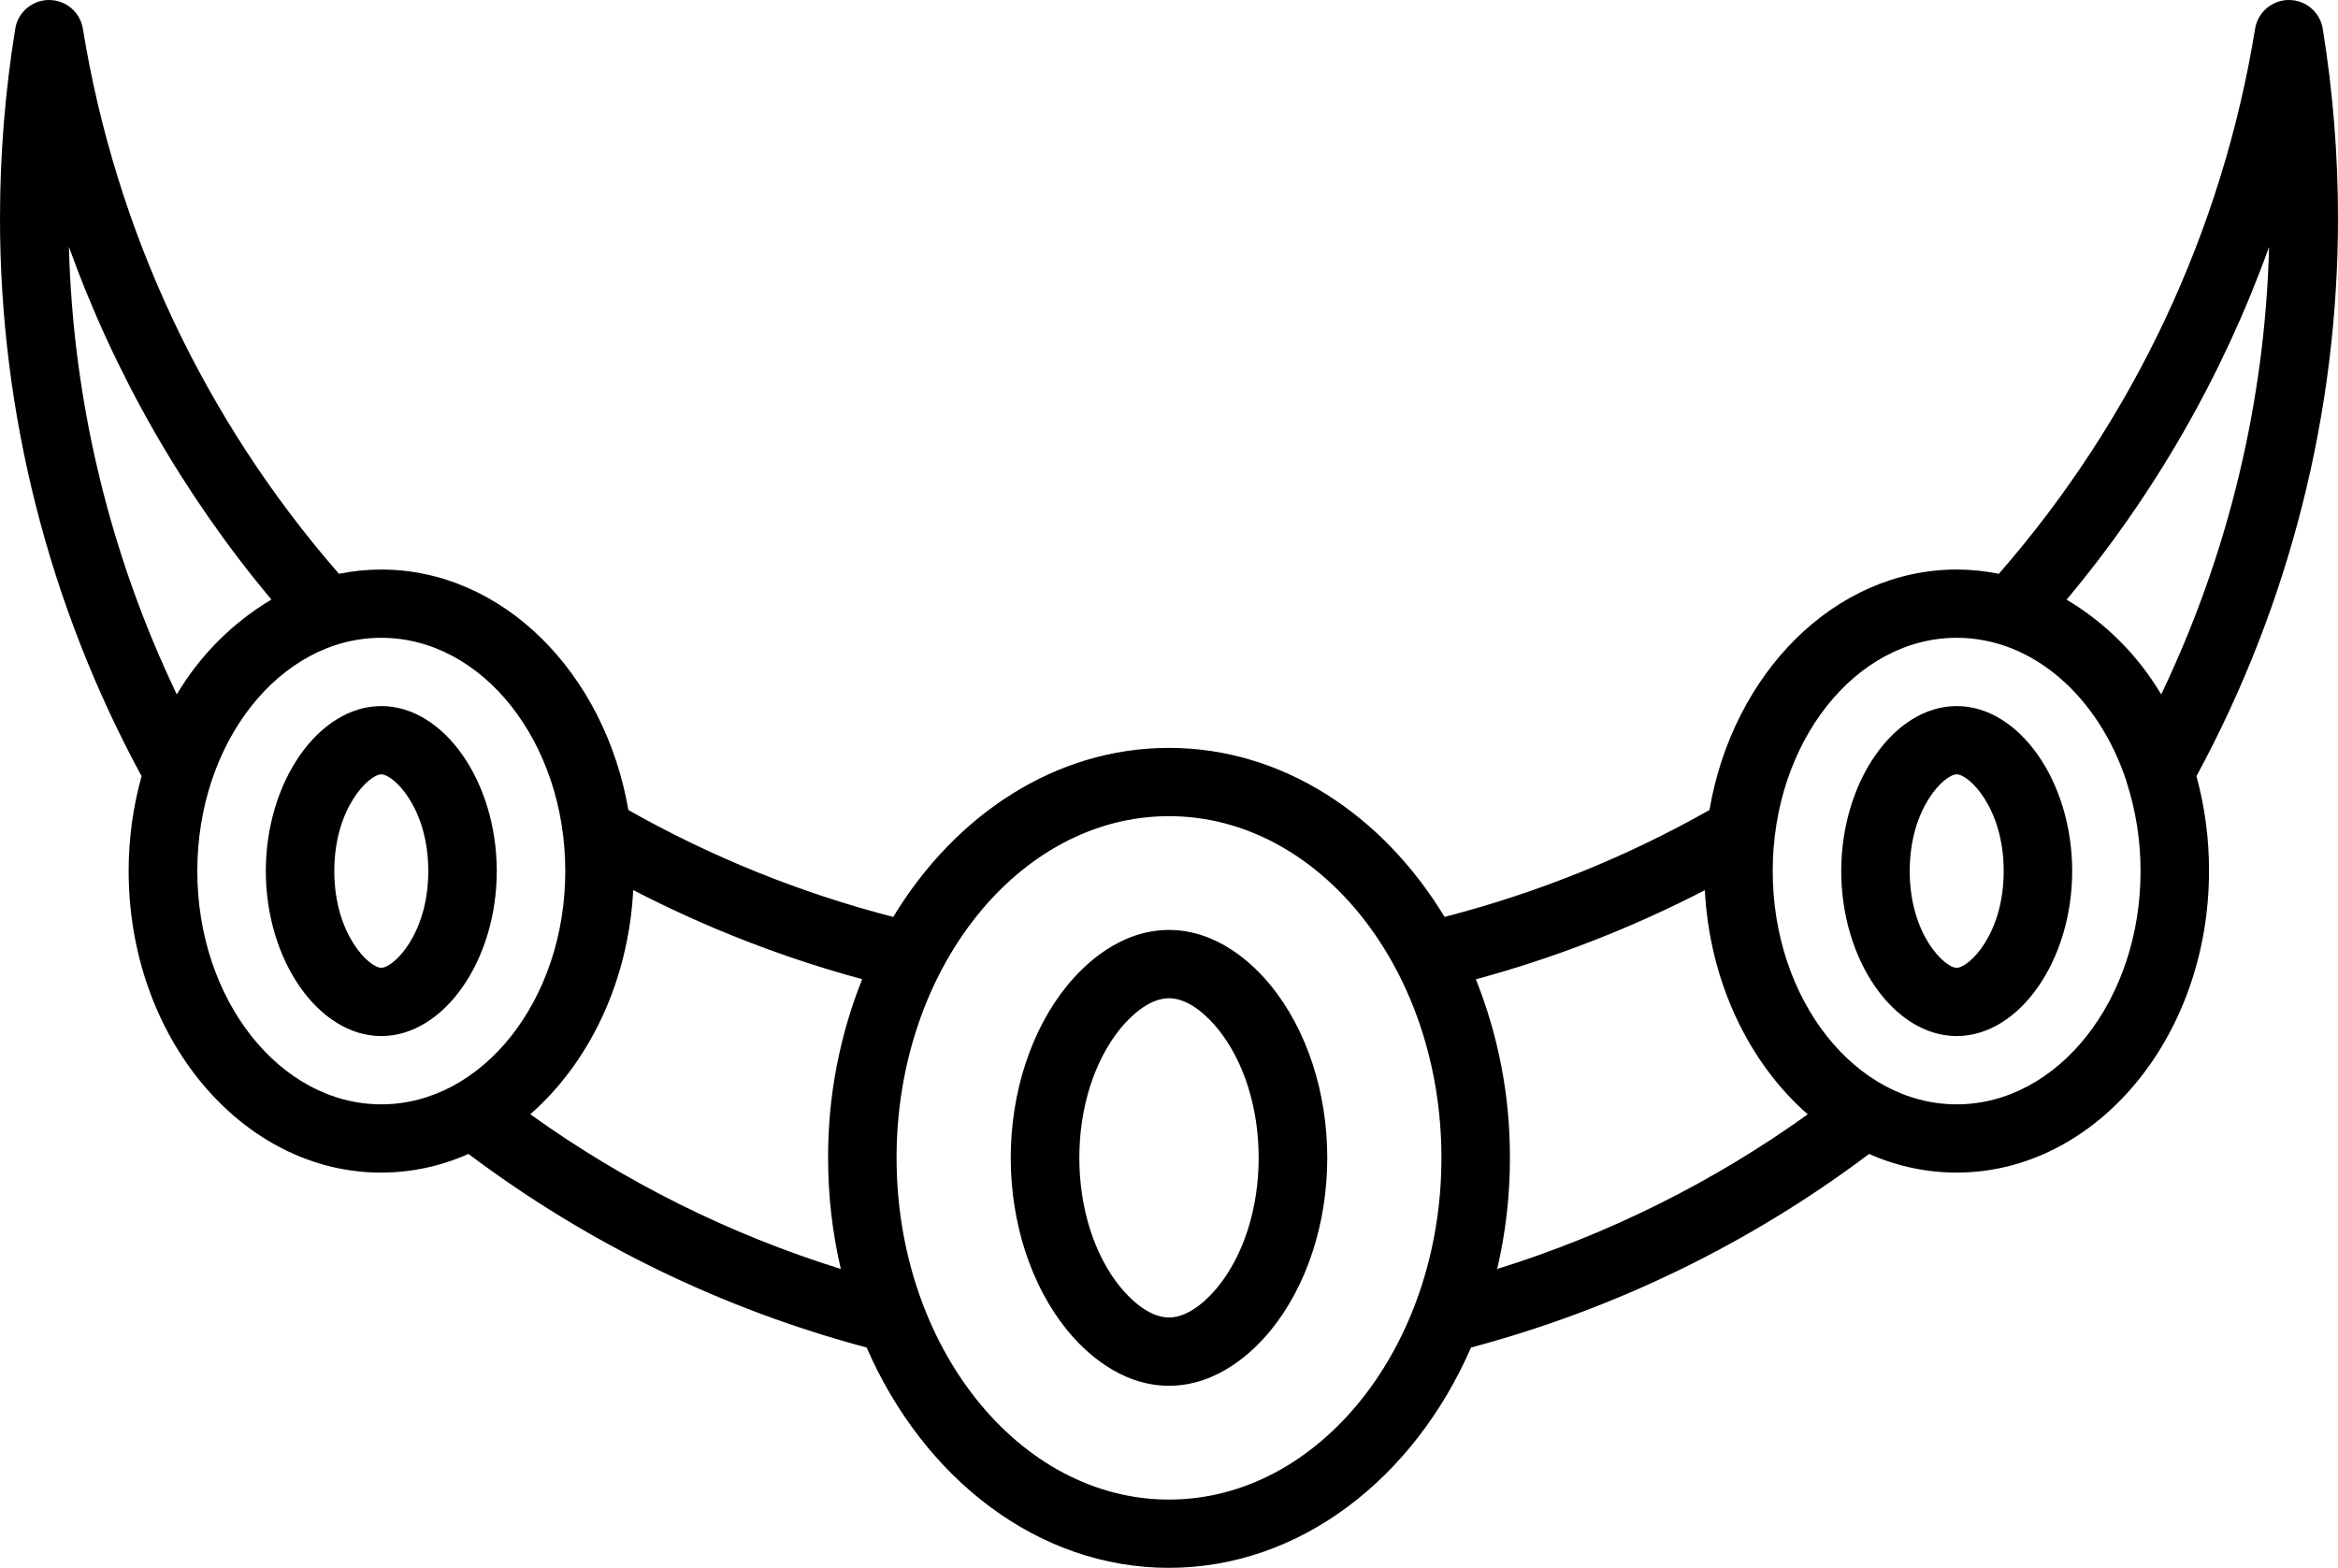 <svg width="82" height="55" viewBox="0 0 82 55" fill="none" xmlns="http://www.w3.org/2000/svg">
<path d="M13.373 24.769C11.177 24.769 9.323 27.419 9.323 30.557C9.323 33.694 11.177 36.345 13.373 36.345C15.569 36.345 17.423 33.694 17.423 30.557C17.423 27.419 15.569 24.769 13.373 24.769ZM13.373 33.95C12.95 33.95 11.725 32.782 11.725 30.557C11.725 28.331 12.95 27.164 13.373 27.164C13.796 27.164 15.021 28.329 15.021 30.557C15.021 32.784 13.796 33.95 13.373 33.95ZM82 7.637C81.999 5.416 81.82 3.2 81.465 1.008C81.42 0.726 81.275 0.471 81.058 0.286C80.841 0.101 80.565 0 80.279 0C79.994 0 79.717 0.101 79.5 0.286C79.283 0.471 79.138 0.726 79.093 1.008C77.943 8.092 74.83 14.715 70.105 20.129C69.619 20.03 69.124 19.98 68.627 19.979C64.359 19.979 60.779 23.605 59.955 28.416C57.037 30.067 53.914 31.327 50.665 32.165C48.489 28.574 44.965 26.236 40.997 26.236C37.028 26.236 33.505 28.574 31.328 32.166C28.08 31.328 24.957 30.067 22.039 28.416C21.208 23.605 17.635 19.979 13.367 19.979C12.87 19.98 12.375 20.03 11.888 20.129C7.166 14.714 4.055 8.091 2.907 1.008C2.862 0.726 2.717 0.471 2.5 0.286C2.283 0.101 2.006 0 1.721 0C1.435 0 1.159 0.101 0.942 0.286C0.724 0.471 0.58 0.726 0.535 1.008C0.18 3.2 0.001 5.416 3.79086e-06 7.637C-0.003 14.477 1.703 21.21 4.965 27.228C4.664 28.312 4.511 29.432 4.512 30.557C4.512 36.389 8.485 41.135 13.367 41.135C14.423 41.134 15.467 40.91 16.43 40.48C20.603 43.619 25.344 45.925 30.395 47.271C32.395 51.861 36.394 55 40.994 55C45.593 55 49.592 51.861 51.593 47.271C56.642 45.926 61.384 43.62 65.555 40.48C66.52 40.91 67.564 41.133 68.621 41.135C73.502 41.135 77.476 36.389 77.476 30.557C77.48 29.432 77.332 28.312 77.035 27.228C80.297 21.21 82.003 14.477 82 7.637ZM2.417 8.66C4.039 13.167 6.443 17.355 9.518 21.033C8.151 21.848 7.011 22.992 6.201 24.36C3.85 19.449 2.56 14.1 2.417 8.66ZM13.373 38.74C9.816 38.74 6.92 35.067 6.92 30.557C6.92 26.046 9.816 22.374 13.373 22.374C16.93 22.374 19.826 26.046 19.826 30.557C19.826 35.067 16.93 38.74 13.373 38.74ZM29.49 44.516C25.591 43.301 21.913 41.468 18.599 39.088C20.655 37.285 22.039 34.457 22.209 31.224C24.766 32.548 27.458 33.596 30.239 34.35C29.443 36.343 29.037 38.469 29.044 40.614C29.042 41.928 29.191 43.237 29.49 44.516ZM41 52.605C35.731 52.605 31.445 47.227 31.445 40.617C31.445 34.007 35.731 28.631 41 28.631C46.269 28.631 50.555 34.009 50.555 40.617C50.555 47.226 46.269 52.605 41 52.605ZM52.51 44.516C52.809 43.238 52.959 41.93 52.957 40.617C52.964 38.472 52.559 36.346 51.763 34.354C54.543 33.6 57.235 32.552 59.793 31.227C59.962 34.453 61.346 37.295 63.403 39.091C60.087 41.47 56.409 43.301 52.51 44.516ZM68.627 38.74C65.07 38.74 62.174 35.067 62.174 30.557C62.174 26.046 65.07 22.374 68.627 22.374C71.305 22.374 73.606 24.45 74.582 27.408V27.423C74.911 28.435 75.077 29.493 75.075 30.557C75.08 35.069 72.184 38.74 68.627 38.74ZM72.482 21.036C75.558 17.357 77.961 13.168 79.583 8.66C79.44 14.1 78.15 19.449 75.799 24.36C74.989 22.993 73.849 21.85 72.482 21.036ZM41 32.623C39.277 32.623 38.026 33.843 37.432 34.569C36.171 36.115 35.449 38.32 35.449 40.617C35.449 42.915 36.171 45.121 37.432 46.667C38.026 47.394 39.277 48.613 41 48.613C42.723 48.613 43.974 47.394 44.568 46.667C45.829 45.121 46.551 42.916 46.551 40.617C46.551 38.318 45.829 36.115 44.568 34.569C43.974 33.843 42.723 32.623 41 32.623ZM42.704 45.155C42.443 45.474 41.756 46.218 41 46.218C40.244 46.218 39.559 45.474 39.296 45.155C38.377 44.029 37.855 42.375 37.855 40.617C37.855 38.859 38.38 37.207 39.296 36.081C39.557 35.762 40.244 35.018 41 35.018C41.756 35.018 42.441 35.76 42.704 36.081C43.623 37.207 44.145 38.859 44.145 40.617C44.145 42.375 43.623 44.029 42.704 45.155ZM68.627 24.769C66.431 24.769 64.577 27.419 64.577 30.557C64.577 33.694 66.431 36.345 68.627 36.345C70.823 36.345 72.677 33.694 72.677 30.557C72.677 27.419 70.823 24.769 68.627 24.769ZM68.627 33.95C68.204 33.95 66.979 32.782 66.979 30.557C66.979 28.331 68.204 27.164 68.627 27.164C69.05 27.164 70.275 28.329 70.275 30.557C70.275 32.784 69.05 33.95 68.627 33.95Z" fill="black"/>
</svg>
